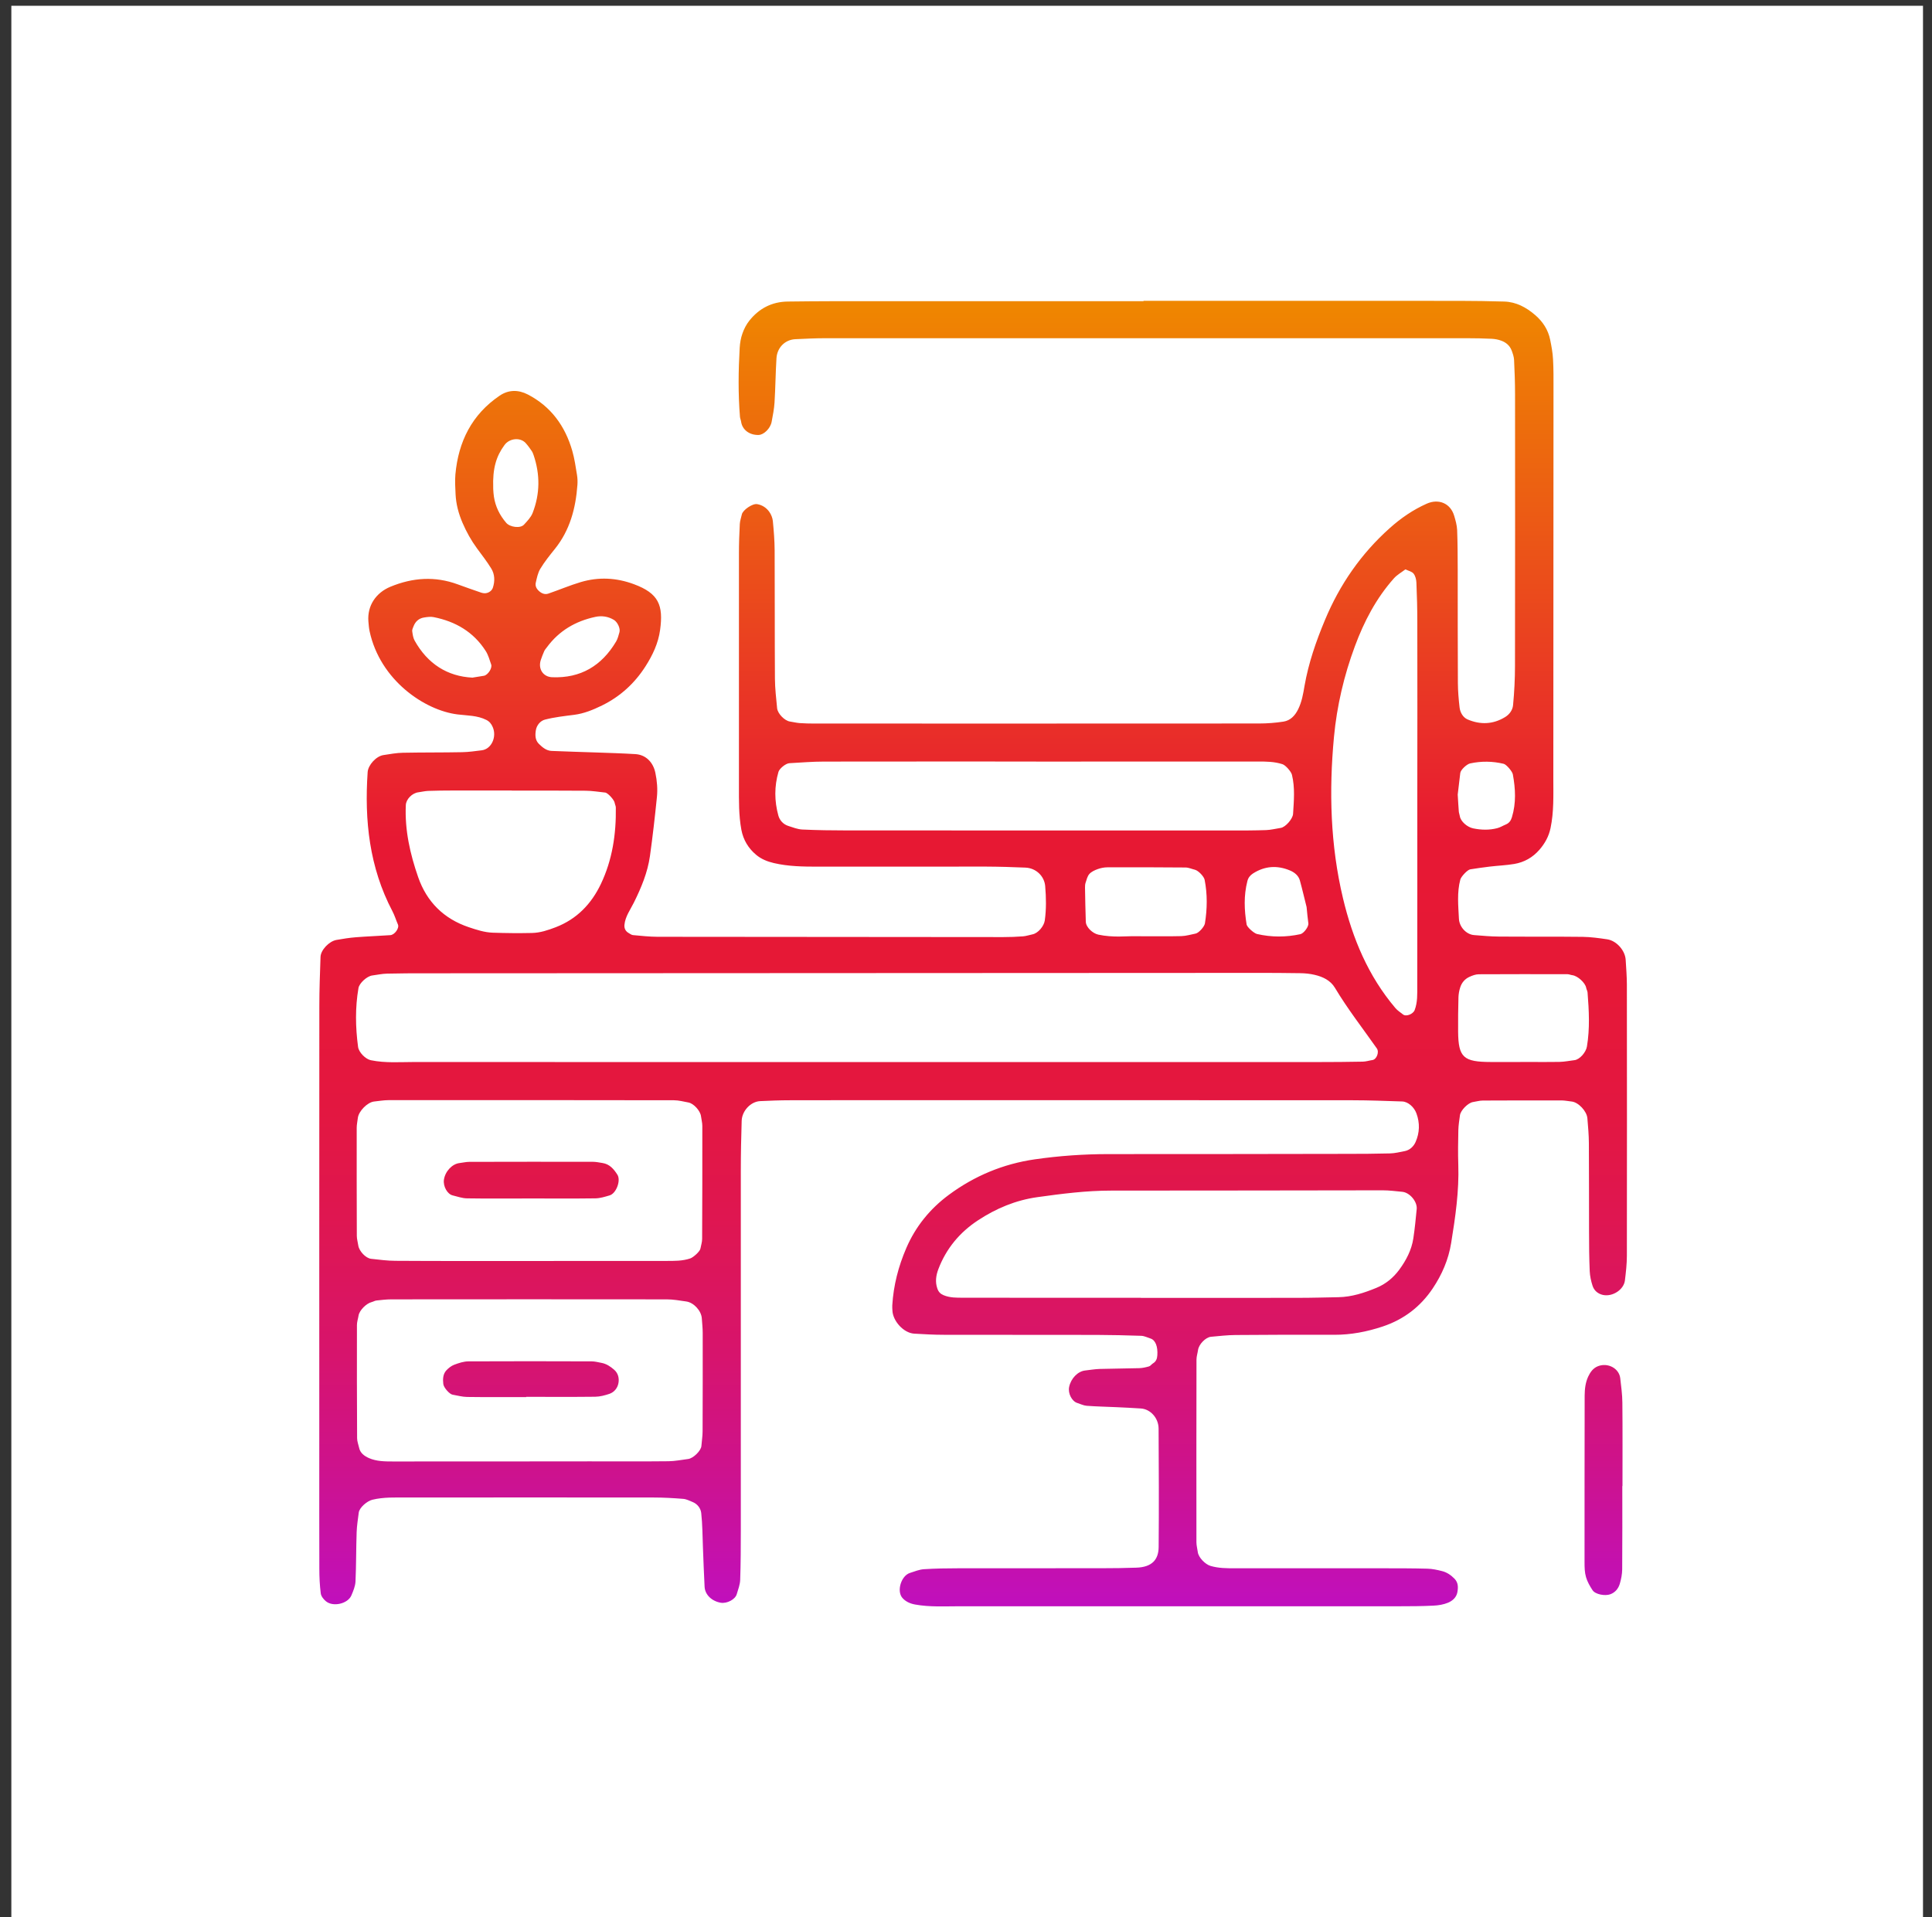 <svg width="135" height="134" viewBox="0 0 135 134" fill="none" xmlns="http://www.w3.org/2000/svg">
<rect x="0" y="0" width="135" height="134" fill="#333333" stroke="none"/>
<rect x="0.793" y="0.404" width="133.578" height="133.578" fill="white"/>
<path d="M79.906 21.023C87.269 21.023 94.631 21.023 101.994 21.026C103.031 21.026 104.063 21.046 105.1 21.074C105.945 21.098 106.647 21.481 107.268 22.015C107.807 22.477 108.181 23.051 108.321 23.753C108.413 24.203 108.496 24.658 108.52 25.116C108.56 25.806 108.552 26.495 108.552 27.185C108.548 36.269 108.544 45.353 108.54 54.437C108.54 55.585 108.584 56.737 108.345 57.873C108.225 58.451 107.954 58.941 107.571 59.384C107.097 59.93 106.507 60.261 105.809 60.38C105.243 60.476 104.669 60.496 104.099 60.564C103.645 60.615 103.19 60.687 102.74 60.755C102.537 60.783 102.098 61.265 102.042 61.465C101.799 62.373 101.899 63.29 101.943 64.203C101.97 64.785 102.461 65.311 103.007 65.351C103.577 65.395 104.151 65.451 104.725 65.454C106.682 65.47 108.636 65.451 110.593 65.474C111.163 65.482 111.737 65.562 112.303 65.646C112.953 65.742 113.555 66.423 113.595 67.073C113.631 67.647 113.675 68.221 113.679 68.795C113.687 75.121 113.687 81.442 113.679 87.768C113.679 88.338 113.611 88.912 113.543 89.482C113.467 90.132 112.678 90.646 112.004 90.499C111.646 90.419 111.386 90.188 111.279 89.853C111.175 89.53 111.099 89.183 111.083 88.844C111.044 87.928 111.036 87.007 111.036 86.086C111.028 84.017 111.04 81.945 111.024 79.876C111.02 79.302 110.968 78.732 110.92 78.158C110.88 77.648 110.282 77.026 109.816 76.982C109.589 76.958 109.361 76.91 109.13 76.906C107.288 76.902 105.451 76.906 103.609 76.914C103.382 76.914 103.158 76.986 102.931 77.018C102.584 77.07 102.058 77.596 102.014 77.951C101.97 78.289 101.911 78.632 101.903 78.971C101.887 79.776 101.871 80.581 101.899 81.386C101.962 83.24 101.695 85.058 101.4 86.875C101.213 88.031 100.759 89.079 100.113 90.044C99.252 91.328 98.088 92.216 96.613 92.707C95.512 93.073 94.392 93.289 93.228 93.285C90.928 93.277 88.628 93.281 86.328 93.301C85.758 93.305 85.188 93.373 84.618 93.424C84.239 93.46 83.768 93.954 83.713 94.349C83.681 94.576 83.605 94.799 83.605 95.027C83.597 99.28 83.597 103.537 83.601 107.79C83.601 108.017 83.669 108.244 83.697 108.471C83.745 108.85 84.219 109.328 84.582 109.436C85.144 109.603 85.714 109.603 86.288 109.603C89.74 109.607 93.192 109.603 96.641 109.603C97.677 109.603 98.713 109.603 99.746 109.631C100.085 109.639 100.428 109.715 100.763 109.799C101.097 109.882 101.38 110.074 101.628 110.325C101.907 110.608 101.895 110.943 101.835 111.278C101.767 111.644 101.488 111.883 101.177 112.011C100.866 112.139 100.511 112.198 100.169 112.214C99.363 112.254 98.558 112.258 97.753 112.258C87.516 112.262 77.275 112.262 67.037 112.258C66.005 112.258 64.968 112.322 63.94 112.135C63.589 112.071 63.274 111.927 63.051 111.668C62.64 111.186 62.975 110.126 63.577 109.93C63.904 109.827 64.231 109.687 64.566 109.667C65.367 109.615 66.176 109.603 66.978 109.603C70.314 109.599 73.651 109.603 76.987 109.599C77.793 109.599 78.598 109.588 79.403 109.56C80.496 109.524 80.954 109.002 80.962 108.117C80.986 105.358 80.974 102.6 80.958 99.842C80.954 99.1 80.388 98.478 79.718 98.435C79.144 98.395 78.57 98.371 78 98.343C77.31 98.311 76.621 98.299 75.935 98.247C75.712 98.231 75.501 98.12 75.281 98.052C74.899 97.936 74.612 97.378 74.707 96.928C74.831 96.334 75.313 95.836 75.827 95.78C76.17 95.744 76.509 95.68 76.852 95.672C77.773 95.644 78.694 95.644 79.611 95.617C79.838 95.609 80.069 95.557 80.288 95.493C80.388 95.465 80.46 95.35 80.555 95.29C80.779 95.158 80.854 94.967 80.87 94.712C80.91 94.114 80.743 93.655 80.392 93.544C80.177 93.476 79.965 93.365 79.746 93.356C78.714 93.321 77.677 93.297 76.641 93.293C73.073 93.285 69.509 93.293 65.941 93.285C65.251 93.285 64.562 93.245 63.876 93.205C63.143 93.161 62.377 92.32 62.357 91.567C62.353 91.451 62.341 91.336 62.349 91.224C62.433 89.833 62.776 88.505 63.326 87.23C63.976 85.715 64.992 84.472 66.308 83.499C68.094 82.18 70.095 81.343 72.299 81.024C74.01 80.777 75.728 80.657 77.458 80.657C82.979 80.661 88.5 80.649 94.025 80.641C95.062 80.641 96.094 80.637 97.131 80.609C97.47 80.601 97.809 80.514 98.147 80.45C98.514 80.382 98.781 80.115 98.913 79.816C99.2 79.17 99.224 78.489 98.973 77.807C98.813 77.373 98.391 76.99 97.976 76.978C96.828 76.942 95.68 76.894 94.532 76.894C84.179 76.886 73.822 76.89 63.469 76.89C60.707 76.89 57.948 76.886 55.186 76.894C54.496 76.894 53.806 76.922 53.117 76.954C52.459 76.986 51.845 77.632 51.825 78.337C51.789 79.485 51.765 80.637 51.765 81.785C51.761 90.18 51.765 98.574 51.765 106.969C51.765 108.117 51.761 109.269 51.721 110.417C51.709 110.751 51.578 111.082 51.482 111.409C51.375 111.784 50.797 112.083 50.362 112.011C49.74 111.903 49.266 111.457 49.234 110.899C49.182 109.982 49.158 109.065 49.118 108.149C49.086 107.347 49.087 106.538 48.999 105.741C48.963 105.418 48.74 105.107 48.389 104.968C48.178 104.884 47.962 104.768 47.743 104.752C47.057 104.697 46.368 104.657 45.678 104.657C39.926 104.649 34.173 104.653 28.421 104.657C27.619 104.657 26.814 104.621 26.021 104.812C25.646 104.904 25.112 105.362 25.068 105.713C25.012 106.168 24.937 106.622 24.921 107.076C24.881 108.224 24.893 109.376 24.841 110.524C24.825 110.855 24.686 111.186 24.554 111.497C24.307 112.087 23.266 112.326 22.768 111.903C22.605 111.768 22.437 111.553 22.413 111.357C22.341 110.791 22.314 110.213 22.314 109.643C22.306 107.112 22.31 104.585 22.31 102.054C22.31 91.475 22.306 80.896 22.314 70.317C22.314 69.169 22.357 68.021 22.397 66.874C22.413 66.395 22.995 65.781 23.509 65.69C23.96 65.61 24.414 65.538 24.869 65.502C25.67 65.439 26.471 65.411 27.273 65.355C27.58 65.335 27.915 64.861 27.807 64.613C27.671 64.302 27.576 63.972 27.416 63.673C25.81 60.615 25.459 57.339 25.69 53.959C25.726 53.461 26.288 52.847 26.79 52.771C27.245 52.703 27.699 52.615 28.154 52.608C29.533 52.58 30.916 52.596 32.296 52.568C32.754 52.56 33.212 52.492 33.667 52.436C34.337 52.352 34.727 51.503 34.432 50.818C34.341 50.603 34.213 50.431 33.99 50.316C33.356 49.993 32.65 50.013 31.973 49.929C29.661 49.642 26.559 47.533 25.826 44.117C25.778 43.894 25.762 43.663 25.742 43.432C25.654 42.34 26.26 41.427 27.285 41.004C28.839 40.363 30.398 40.255 31.989 40.841C32.527 41.04 33.069 41.227 33.615 41.415C33.723 41.451 33.846 41.471 33.954 41.455C34.165 41.423 34.373 41.287 34.444 41.06C34.588 40.61 34.576 40.135 34.325 39.729C34.026 39.242 33.671 38.788 33.332 38.326C32.922 37.768 32.591 37.17 32.316 36.532C32.041 35.886 31.865 35.229 31.833 34.535C31.813 34.077 31.781 33.614 31.821 33.156C32.029 30.864 32.973 28.967 34.915 27.651C35.537 27.229 36.218 27.229 36.876 27.567C38.502 28.409 39.491 29.776 39.989 31.51C40.149 32.06 40.225 32.634 40.32 33.2C40.356 33.423 40.364 33.658 40.348 33.885C40.229 35.52 39.826 37.054 38.77 38.366C38.411 38.812 38.048 39.262 37.753 39.753C37.582 40.036 37.514 40.391 37.438 40.721C37.382 40.968 37.502 41.168 37.681 41.323C37.857 41.475 38.072 41.566 38.311 41.487C39.072 41.227 39.814 40.909 40.579 40.681C41.827 40.311 43.067 40.37 44.299 40.829C46.021 41.467 46.364 42.292 46.124 44.03C45.997 44.958 45.602 45.791 45.104 46.569C44.347 47.753 43.342 48.677 42.066 49.303C41.444 49.606 40.815 49.869 40.117 49.957C39.435 50.045 38.742 50.12 38.08 50.292C37.765 50.371 37.498 50.678 37.442 51.041C37.39 51.376 37.386 51.727 37.665 51.998C37.916 52.241 38.184 52.464 38.542 52.48C39.575 52.528 40.607 52.548 41.644 52.588C42.561 52.62 43.481 52.647 44.398 52.703C45.124 52.747 45.638 53.265 45.794 54.007C45.913 54.577 45.961 55.151 45.901 55.721C45.762 57.092 45.606 58.463 45.415 59.83C45.252 60.978 44.809 62.038 44.295 63.075C44.044 63.581 43.689 64.051 43.633 64.637C43.609 64.896 43.725 65.088 43.916 65.199C44.016 65.255 44.119 65.339 44.223 65.351C44.793 65.403 45.367 65.466 45.941 65.47C53.994 65.482 62.046 65.486 70.099 65.49C70.557 65.49 71.02 65.474 71.478 65.439C71.705 65.423 71.925 65.343 72.148 65.299C72.539 65.219 72.945 64.733 73.005 64.33C73.117 63.529 73.101 62.728 73.033 61.923C72.973 61.233 72.399 60.667 71.654 60.635C70.737 60.596 69.816 60.568 68.895 60.564C64.984 60.56 61.074 60.564 57.159 60.568C56.123 60.568 55.09 60.556 54.069 60.316C53.615 60.209 53.193 60.041 52.834 59.739C52.288 59.28 51.941 58.702 51.805 57.997C51.614 56.972 51.634 55.936 51.634 54.904C51.63 49.498 51.63 44.093 51.634 38.688C51.634 37.999 51.658 37.309 51.694 36.62C51.706 36.392 51.789 36.173 51.837 35.95C51.901 35.647 52.579 35.173 52.909 35.233C53.26 35.292 53.555 35.488 53.755 35.771C53.882 35.95 53.978 36.185 54.002 36.404C54.069 37.09 54.125 37.78 54.129 38.465C54.145 41.455 54.129 44.444 54.149 47.434C54.153 48.119 54.237 48.805 54.301 49.49C54.337 49.877 54.831 50.375 55.202 50.427C55.429 50.459 55.652 50.519 55.879 50.535C56.222 50.559 56.569 50.567 56.912 50.567C67.265 50.567 77.621 50.571 87.974 50.563C88.544 50.563 89.122 50.519 89.688 50.431C90.167 50.355 90.486 50.017 90.701 49.586C90.964 49.064 91.06 48.498 91.155 47.932C91.434 46.338 91.96 44.819 92.582 43.332C93.615 40.853 95.106 38.696 97.115 36.903C97.892 36.209 98.737 35.627 99.694 35.201C100.519 34.834 101.345 35.165 101.608 36.034C101.707 36.361 101.803 36.703 101.819 37.038C101.855 37.955 101.855 38.876 101.859 39.797C101.863 42.443 101.855 45.086 101.871 47.733C101.875 48.303 101.923 48.877 101.99 49.447C102.03 49.801 102.234 50.14 102.541 50.276C103.425 50.658 104.318 50.635 105.168 50.116C105.486 49.925 105.694 49.614 105.726 49.287C105.813 48.374 105.861 47.454 105.861 46.537C105.873 40.211 105.869 33.889 105.865 27.564C105.865 26.758 105.837 25.953 105.797 25.152C105.785 24.929 105.706 24.701 105.626 24.49C105.498 24.155 105.235 23.932 104.912 23.813C104.701 23.733 104.466 23.689 104.239 23.677C103.665 23.649 103.091 23.637 102.513 23.637C87.555 23.633 72.602 23.633 57.645 23.637C56.956 23.637 56.266 23.673 55.576 23.705C54.863 23.737 54.305 24.283 54.257 25.032C54.193 26.065 54.185 27.097 54.121 28.13C54.093 28.584 54.002 29.034 53.918 29.485C53.834 29.935 53.38 30.386 53.013 30.398C52.375 30.418 51.865 30.039 51.785 29.469C51.769 29.357 51.718 29.246 51.706 29.134C51.574 27.528 51.594 25.917 51.686 24.311C51.706 23.968 51.765 23.621 51.881 23.299C51.993 22.98 52.156 22.665 52.367 22.402C53.049 21.549 53.946 21.086 55.054 21.074C56.091 21.062 57.123 21.05 58.16 21.05C65.407 21.046 72.654 21.05 79.901 21.05C79.906 21.03 79.906 21.026 79.906 21.023ZM61.086 74.224C71.43 74.224 81.779 74.224 92.124 74.224C93.156 74.224 94.193 74.216 95.225 74.196C95.453 74.192 95.676 74.116 95.899 74.084C96.19 74.044 96.389 73.534 96.21 73.275C95.221 71.868 94.161 70.509 93.276 69.03C92.965 68.512 92.431 68.261 91.861 68.129C91.53 68.049 91.179 68.017 90.836 68.013C89.804 67.994 88.767 67.993 87.731 67.993C68.417 68.001 49.106 68.01 29.792 68.021C28.871 68.021 27.954 68.021 27.034 68.045C26.691 68.053 26.352 68.129 26.013 68.173C25.638 68.221 25.108 68.711 25.048 69.054C24.813 70.421 24.837 71.788 25.02 73.159C25.072 73.554 25.547 74.02 25.913 74.096C26.938 74.307 27.974 74.22 29.003 74.22C39.706 74.228 50.398 74.224 61.086 74.224ZM36.74 102.134C38.231 102.13 39.722 102.13 41.213 102.13C43.047 102.13 44.881 102.142 46.718 102.122C47.173 102.118 47.627 102.022 48.082 101.966C48.445 101.922 48.987 101.384 49.011 101.057C49.035 100.715 49.094 100.376 49.094 100.033C49.102 97.741 49.106 95.449 49.102 93.157C49.102 92.814 49.062 92.472 49.039 92.129C49.003 91.607 48.477 91.029 47.954 90.957C47.504 90.893 47.045 90.809 46.595 90.809C40.173 90.802 33.751 90.802 27.332 90.809C26.99 90.809 26.647 90.853 26.304 90.889C26.192 90.901 26.089 90.969 25.977 90.997C25.598 91.088 25.116 91.575 25.056 91.933C25.02 92.157 24.941 92.38 24.941 92.607C24.937 95.242 24.937 97.877 24.953 100.511C24.953 100.735 25.044 100.954 25.092 101.177C25.168 101.556 25.471 101.763 25.774 101.899C26.304 102.134 26.89 102.138 27.464 102.138C30.546 102.134 33.643 102.134 36.74 102.134ZM36.912 88.127C40.121 88.127 43.326 88.127 46.535 88.123C47.105 88.123 47.679 88.135 48.233 87.948C48.445 87.876 48.907 87.465 48.943 87.262C48.983 87.039 49.062 86.811 49.062 86.588C49.075 83.954 49.078 81.323 49.075 78.688C49.075 78.461 49.011 78.238 48.983 78.01C48.935 77.628 48.472 77.118 48.106 77.05C47.771 76.99 47.432 76.894 47.093 76.894C40.448 76.882 33.803 76.882 27.161 76.886C26.822 76.886 26.479 76.946 26.14 76.982C25.674 77.034 25.06 77.656 25.004 78.134C24.98 78.361 24.925 78.588 24.925 78.812C24.921 81.331 24.925 83.85 24.933 86.369C24.933 86.596 25.004 86.82 25.036 87.047C25.092 87.433 25.555 87.936 25.933 87.975C26.499 88.035 27.065 88.115 27.636 88.115C30.725 88.135 33.818 88.127 36.912 88.127ZM79.718 90.698C79.718 90.702 79.718 90.702 79.718 90.706C83.398 90.706 87.077 90.71 90.757 90.702C91.677 90.702 92.594 90.674 93.515 90.658C94.452 90.642 95.325 90.355 96.178 90.004C96.832 89.737 97.366 89.291 97.777 88.733C98.255 88.083 98.634 87.362 98.757 86.552C98.861 85.875 98.925 85.185 98.993 84.5C99.044 83.977 98.506 83.34 97.984 83.292C97.526 83.248 97.071 83.188 96.613 83.188C90.286 83.192 83.964 83.212 77.637 83.208C75.903 83.208 74.197 83.427 72.487 83.666C70.976 83.878 69.605 84.452 68.345 85.281C67.061 86.122 66.112 87.262 65.566 88.705C65.407 89.127 65.335 89.586 65.495 90.044C65.578 90.291 65.714 90.427 65.937 90.519C66.38 90.702 66.838 90.694 67.293 90.694C71.438 90.702 75.576 90.698 79.718 90.698ZM72.399 53.225V53.221C67.456 53.221 62.513 53.217 57.57 53.225C56.768 53.225 55.967 53.293 55.162 53.337C54.895 53.353 54.464 53.716 54.396 53.943C54.101 54.959 54.109 55.984 54.388 56.996C54.476 57.319 54.719 57.602 55.07 57.718C55.393 57.821 55.728 57.957 56.059 57.973C57.091 58.021 58.128 58.036 59.16 58.036C68.126 58.041 77.091 58.041 86.057 58.041C86.862 58.041 87.667 58.041 88.468 58.013C88.811 58.001 89.146 57.913 89.489 57.861C89.824 57.813 90.33 57.231 90.354 56.885C90.41 55.968 90.498 55.051 90.274 54.142C90.218 53.919 89.828 53.477 89.617 53.409C89.058 53.225 88.484 53.221 87.91 53.221C82.744 53.225 77.57 53.225 72.399 53.225ZM99.036 55.501C99.04 55.501 99.04 55.501 99.036 55.501C99.04 51.492 99.044 47.481 99.036 43.476C99.036 42.559 99.013 41.642 98.973 40.729C98.965 40.51 98.905 40.251 98.773 40.087C98.65 39.936 98.399 39.888 98.203 39.792C97.932 40 97.621 40.171 97.398 40.422C96.162 41.813 95.313 43.436 94.675 45.162C93.914 47.206 93.416 49.335 93.212 51.503C92.858 55.286 92.957 59.061 93.842 62.776C94.512 65.59 95.608 68.217 97.506 70.453C97.649 70.624 97.853 70.748 98.028 70.891C98.251 71.079 98.745 70.868 98.849 70.596C99.06 70.042 99.032 69.472 99.032 68.902C99.04 64.434 99.036 59.97 99.036 55.501ZM35.764 55.254C35.764 55.25 35.764 55.25 35.764 55.246C34.389 55.246 33.013 55.242 31.638 55.246C31.064 55.246 30.49 55.254 29.92 55.274C29.692 55.282 29.469 55.342 29.242 55.37C28.796 55.422 28.377 55.856 28.357 56.263C28.277 58.009 28.656 59.687 29.222 61.309C29.82 63.023 31.004 64.211 32.762 64.801C33.308 64.984 33.854 65.163 34.428 65.183C35.345 65.215 36.262 65.223 37.175 65.203C37.749 65.191 38.291 65.008 38.833 64.801C40.308 64.231 41.317 63.178 41.983 61.787C42.788 60.101 43.059 58.296 43.031 56.438C43.031 56.327 42.967 56.219 42.951 56.107C42.923 55.908 42.477 55.41 42.29 55.39C41.835 55.342 41.381 55.266 40.922 55.262C39.204 55.246 37.482 55.254 35.764 55.254ZM106.236 74.22V74.216C107.157 74.216 108.074 74.228 108.995 74.212C109.333 74.204 109.672 74.132 110.015 74.092C110.382 74.052 110.82 73.546 110.888 73.139C111.099 71.884 111.032 70.624 110.932 69.365C110.924 69.253 110.856 69.15 110.836 69.038C110.773 68.683 110.242 68.201 109.868 68.153C109.756 68.141 109.644 68.085 109.533 68.085C107.468 68.081 105.399 68.077 103.334 68.089C103.115 68.089 102.883 68.177 102.68 68.269C102.357 68.416 102.134 68.679 102.03 69.018C101.962 69.233 101.919 69.464 101.911 69.688C101.891 70.489 101.879 71.294 101.887 72.099C101.903 73.909 102.269 74.216 104.171 74.22C104.857 74.22 105.546 74.22 106.236 74.22ZM79.072 65.43C80.719 65.43 81.628 65.447 82.541 65.423C82.875 65.415 83.21 65.311 83.541 65.247C83.772 65.203 84.159 64.757 84.195 64.534C84.358 63.517 84.374 62.501 84.175 61.488C84.131 61.257 83.74 60.843 83.493 60.783C83.274 60.731 83.055 60.627 82.836 60.627C81.014 60.611 79.196 60.608 77.374 60.615C77.151 60.615 76.916 60.663 76.704 60.739C76.493 60.815 76.266 60.918 76.122 61.078C75.979 61.237 75.927 61.48 75.855 61.696C75.82 61.799 75.816 61.919 75.816 62.035C75.831 62.828 75.843 63.621 75.871 64.414C75.883 64.809 76.354 65.235 76.744 65.319C77.761 65.538 78.789 65.419 79.072 65.43ZM91.299 63.39C91.163 62.856 91.012 62.194 90.832 61.54C90.737 61.189 90.45 60.966 90.139 60.835C89.246 60.46 88.377 60.516 87.552 61.046C87.348 61.178 87.217 61.349 87.161 61.58C86.902 62.589 86.942 63.597 87.109 64.613C87.141 64.797 87.619 65.223 87.835 65.275C88.843 65.506 89.852 65.506 90.864 65.287C91.099 65.235 91.458 64.761 91.422 64.526C91.374 64.191 91.347 63.856 91.299 63.39ZM38.578 47.33C40.579 47.41 42.046 46.529 43.055 44.827C43.167 44.636 43.218 44.408 43.282 44.193C43.366 43.918 43.143 43.472 42.9 43.324C42.489 43.077 42.042 43.017 41.596 43.113C40.221 43.408 39.069 44.078 38.223 45.225C38.156 45.317 38.076 45.401 38.028 45.505C37.936 45.712 37.857 45.923 37.785 46.134C37.59 46.756 37.952 47.302 38.578 47.33ZM101.859 55.529C101.891 56.035 101.907 56.374 101.935 56.709C101.943 56.821 101.99 56.924 102.006 57.036C102.062 57.407 102.525 57.809 102.943 57.893C103.505 58.009 104.063 58.021 104.613 57.881C104.825 57.829 105.02 57.702 105.227 57.618C105.455 57.522 105.574 57.351 105.646 57.116C105.949 56.119 105.897 55.123 105.71 54.114C105.67 53.907 105.263 53.429 105.072 53.381C104.291 53.194 103.509 53.185 102.728 53.353C102.497 53.401 102.066 53.795 102.038 54.023C101.97 54.581 101.907 55.139 101.859 55.529ZM33.009 47.358C33.364 47.302 33.591 47.266 33.818 47.227C34.093 47.175 34.412 46.692 34.321 46.437C34.209 46.114 34.117 45.772 33.938 45.493C33.085 44.161 31.829 43.432 30.302 43.129C30.087 43.085 29.844 43.121 29.621 43.157C29.258 43.217 29.019 43.444 28.891 43.782C28.851 43.886 28.791 44.006 28.803 44.105C28.835 44.329 28.863 44.572 28.971 44.767C29.88 46.397 31.263 47.27 33.009 47.358ZM34.464 34.097C34.46 34.021 34.464 34.368 34.512 34.706C34.616 35.4 34.915 36.01 35.377 36.544C35.636 36.843 36.354 36.947 36.613 36.667C36.844 36.416 37.099 36.153 37.219 35.846C37.737 34.515 37.745 33.16 37.287 31.809C37.251 31.701 37.207 31.593 37.143 31.502C37.016 31.314 36.88 31.127 36.728 30.96C36.338 30.541 35.588 30.633 35.249 31.107C34.684 31.872 34.412 32.725 34.464 34.097ZM113.372 103.856C113.372 101.91 113.384 99.969 113.364 98.024C113.36 97.458 113.28 96.888 113.216 96.322C113.136 95.629 112.351 95.21 111.657 95.481C111.315 95.617 111.123 95.896 110.976 96.207C110.78 96.629 110.733 97.083 110.729 97.542C110.725 101.428 110.717 105.315 110.721 109.201C110.721 109.544 110.729 109.898 110.824 110.221C110.916 110.544 111.095 110.851 111.279 111.134C111.47 111.429 112.156 111.557 112.527 111.417C112.873 111.286 113.085 111.018 113.184 110.688C113.28 110.365 113.348 110.018 113.352 109.679C113.368 107.734 113.36 105.793 113.36 103.848C113.36 103.856 113.368 103.856 113.372 103.856ZM36.768 97.621C38.375 97.621 39.981 97.633 41.588 97.614C41.923 97.61 42.27 97.518 42.589 97.41C42.931 97.291 43.155 96.996 43.215 96.657C43.274 96.326 43.199 95.975 42.916 95.728C42.656 95.501 42.373 95.31 42.023 95.246C41.799 95.206 41.572 95.142 41.345 95.142C38.475 95.134 35.608 95.126 32.738 95.142C32.403 95.142 32.06 95.258 31.741 95.377C31.538 95.453 31.347 95.605 31.195 95.764C30.948 96.031 30.936 96.382 30.976 96.725C31.004 96.98 31.415 97.438 31.622 97.47C31.961 97.526 32.3 97.626 32.638 97.629C34.014 97.649 35.393 97.638 36.768 97.638C36.768 97.633 36.768 97.626 36.768 97.621ZM37.115 83.758C38.61 83.758 40.105 83.77 41.6 83.75C41.935 83.746 42.27 83.639 42.596 83.543C43.055 83.411 43.398 82.511 43.143 82.1C42.895 81.709 42.6 81.355 42.098 81.279C41.871 81.243 41.644 81.195 41.417 81.195C38.542 81.191 35.664 81.191 32.79 81.199C32.563 81.199 32.336 81.259 32.108 81.283C31.594 81.343 31.108 81.861 31.02 82.443C30.952 82.901 31.255 83.455 31.63 83.543C31.961 83.623 32.296 83.746 32.63 83.75C34.125 83.774 35.62 83.758 37.115 83.758C37.115 83.762 37.115 83.762 37.115 83.758Z" fill="url(#paint0_linear_297_1863)"/>
<defs>
<linearGradient id="paint0_linear_297_1863" x1="67.984" y1="112.27" x2="67.984" y2="21.022" gradientUnits="userSpaceOnUse">
<stop stop-color="#C00FBE"/>
<stop offset="0.015" stop-color="#C210B6"/>
<stop offset="0.102" stop-color="#CD128E"/>
<stop offset="0.192" stop-color="#D7146D"/>
<stop offset="0.283" stop-color="#DE1654"/>
<stop offset="0.377" stop-color="#E31741"/>
<stop offset="0.476" stop-color="#E61837"/>
<stop offset="0.588" stop-color="#E71833"/>
<stop offset="1" stop-color="#EF8700"/>
</linearGradient>
</defs>
</svg>
